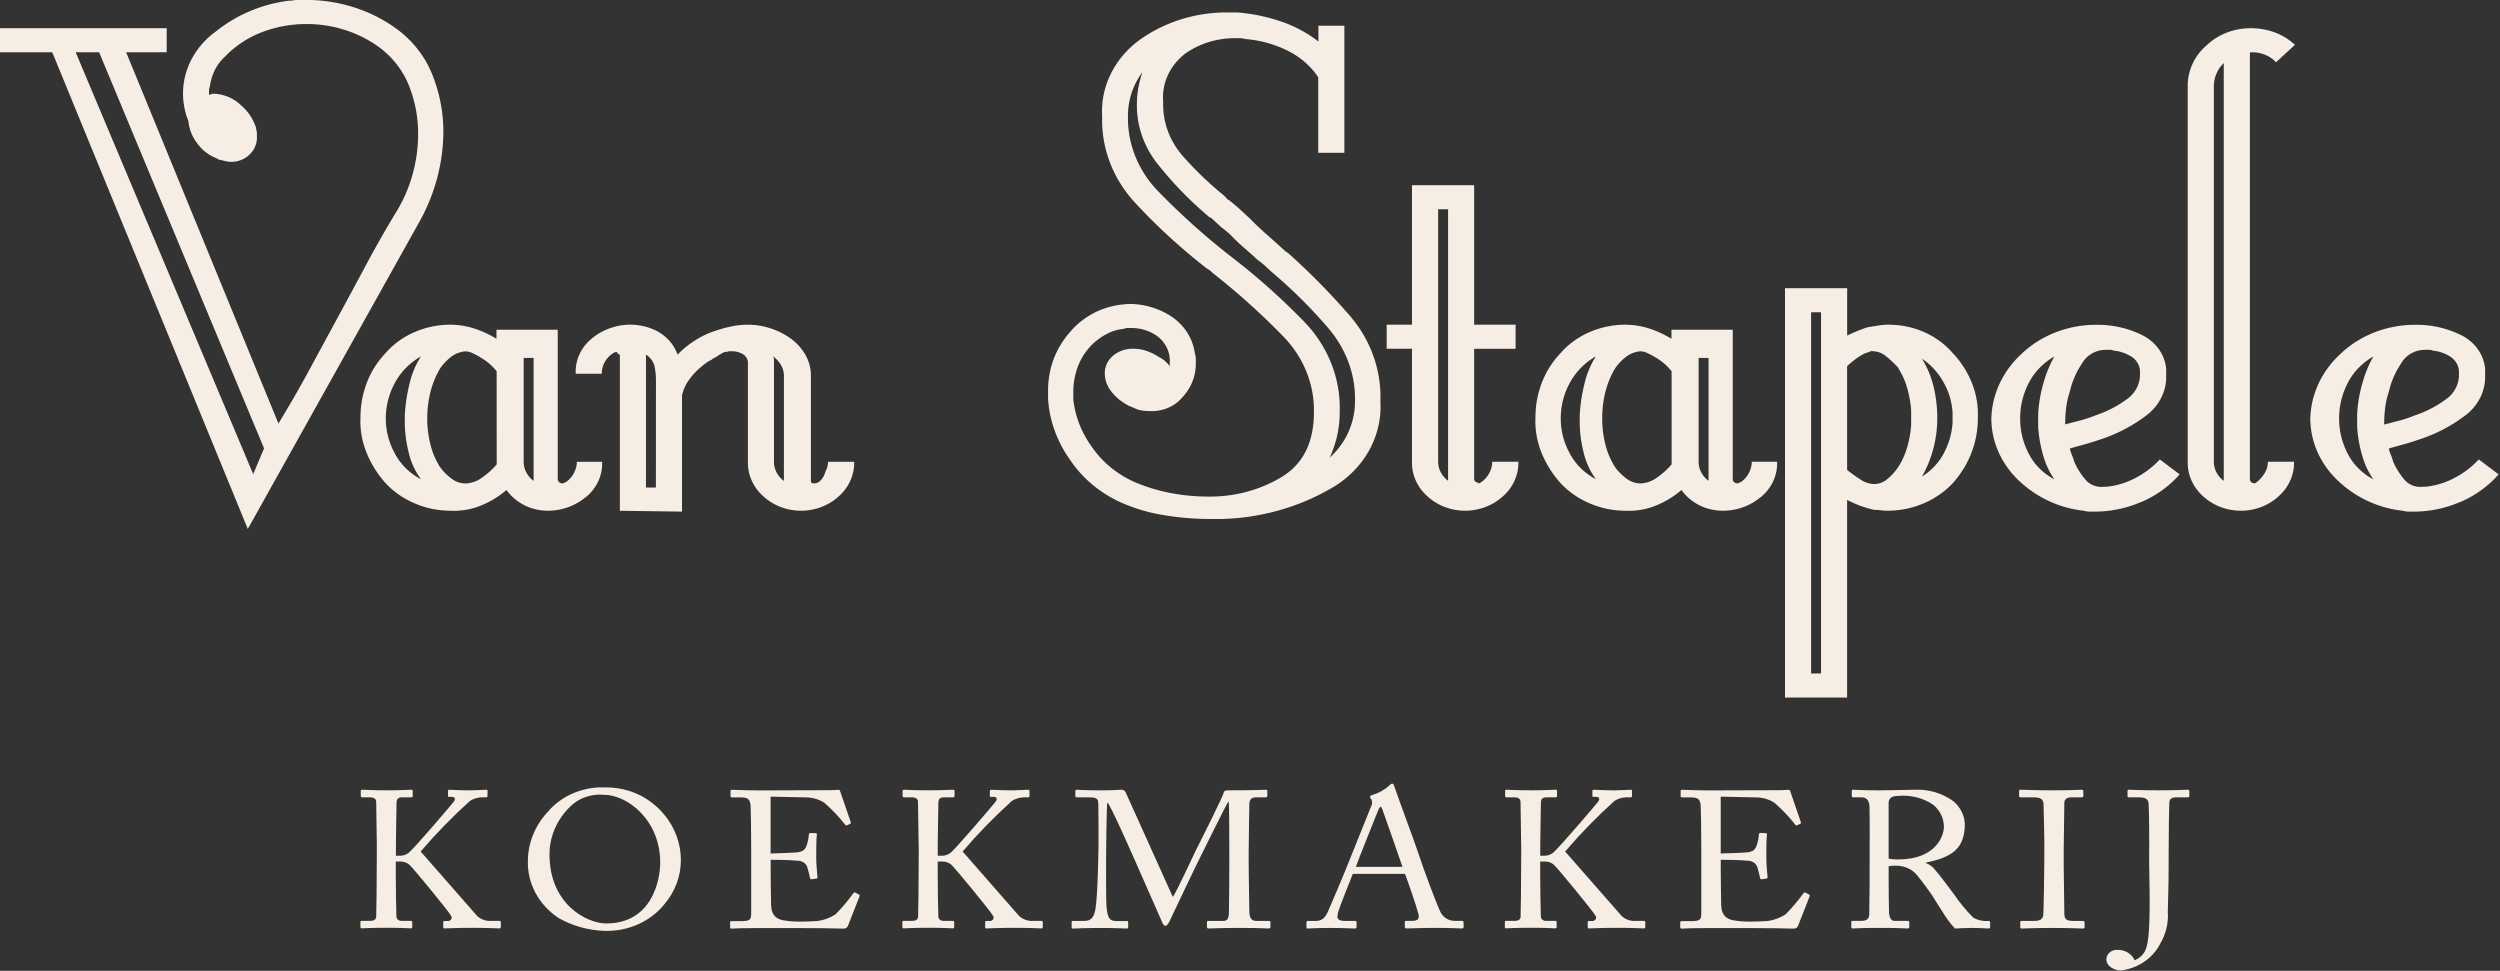<?xml version="1.0" encoding="utf-8"?>
<svg xmlns="http://www.w3.org/2000/svg" width="321.9px" height="125px" viewBox="0 0 178 75" xmlns:bx="https://boxy-svg.com" preserveAspectRatio="none"><rect x="0" y="0" width="178" height="75" fill="#333333" stroke="none"/><defs><style>
            .cls-1{fill:#f6ede4}
        </style><bx:export><bx:file format="svg"/></bx:export></defs><g id="LOGO-horizontal" transform="translate(-3.445 -5164.031)"><g id="LOGO_horiz" transform="translate(3.445 5164.031)"><path id="Path_1" d="M17.643 571.226L3.721 534.4H0v-1.86h11.869v1.86H8.982l10.842 28.678q1.155-2.051 2.181-4.106t2.053-4.106q1.025-2.051 2.054-4.137t2.181-4.138a11.862 11.862 0 0 0 1.09-2.791 12.482 12.482 0 0 0 .386-3.111 10.719 10.719 0 0 0-.642-3.689 6.85 6.85 0 0 0-2.118-2.983 8.332 8.332 0 0 0-5.2-1.8 8.253 8.253 0 0 0-3.112.609 7.174 7.174 0 0 0-2.661 1.893 3.477 3.477 0 0 0-.77 1.123 4.2 4.2 0 0 0-.321 1.186 1.111 1.111 0 0 0-.064.353v.288h.1c.021 0 .054-.019.1-.063h.257a2.841 2.841 0 0 1 1.8.866 3.819 3.819 0 0 1 1.091 1.762.83.83 0 0 0 .032.193 1.132 1.132 0 0 1 .032.258v.256a1.873 1.873 0 0 1-.546 1.379 1.789 1.789 0 0 1-1.315.544 1.493 1.493 0 0 1-.417-.064c-.151-.041-.311-.084-.482-.128l-.064-.063a3.042 3.042 0 0 1-1.411-1.155 3.434 3.434 0 0 1-.642-1.734 5.881 5.881 0 0 1-.289-1.058 6.084 6.084 0 0 1 2.245-5.871 9.958 9.958 0 0 1 5.165-2.373 1.682 1.682 0 0 0 .353-.033 1.879 1.879 0 0 1 .353-.031h.578a10.429 10.429 0 0 1 3.3.545 10.266 10.266 0 0 1 3.047 1.636 8.028 8.028 0 0 1 2.6 3.561 12.663 12.663 0 0 1 .8 4.459 15.355 15.355 0 0 1-1.668 6.864l-12.254 23.8M7.058 534.4H5.389l12.639 32.591L18.8 565z" class="cls-1" transform="translate(0 -530.36)"/><path id="Path_2" d="M76.908 603.243a3.963 3.963 0 0 1-2.662 1.026 3.535 3.535 0 0 1-1.6-.384 3.63 3.63 0 0 1-1.348-1.22 6.342 6.342 0 0 1-1.925 1.251 4.8 4.8 0 0 1-2.117.353 5.936 5.936 0 0 1-2.438-.545 6.069 6.069 0 0 1-2.117-1.573 8.18 8.18 0 0 1-1.38-2.405 6.929 6.929 0 0 1-.415-2.727 7.9 7.9 0 0 1 .449-2.629 6.958 6.958 0 0 1 1.345-2.31 5.782 5.782 0 0 1 2.117-1.638 5.942 5.942 0 0 1 2.438-.545 5.271 5.271 0 0 1 1.732.289 7.082 7.082 0 0 1 1.6.8v-.7h4.362v11.548a.307.307 0 0 0 .1.224.3.3 0 0 0 .225.1.133.133 0 0 0 .1-.031.128.128 0 0 1 .1-.031 1.811 1.811 0 0 0 .61-.706 2 2 0 0 0 .225-.9h1.8a3.463 3.463 0 0 1-1.187 2.758m-12.574-3.432a10.414 10.414 0 0 1-.289-2.471v-.448a13.8 13.8 0 0 1 .352-2.5 6.95 6.95 0 0 1 .8-2.053 5.054 5.054 0 0 0-1.86 2.053 6.077 6.077 0 0 0-.642 2.758 5.936 5.936 0 0 0 .642 2.694 4.635 4.635 0 0 0 1.86 1.99 5.983 5.983 0 0 1-.866-2.021m6.255-6.32a3.989 3.989 0 0 0-.77-.8 5.629 5.629 0 0 0-.962-.609 1.4 1.4 0 0 0-.257-.1 1.16 1.16 0 0 0-.257-.03 1.85 1.85 0 0 0-1.026.447 3.871 3.871 0 0 0-.77.9 7.19 7.19 0 0 0-.674 1.8 8.991 8.991 0 0 0-.225 2.053 8.713 8.713 0 0 0 .225 1.989 6.16 6.16 0 0 0 .674 1.731 3.9 3.9 0 0 0 .9.964 1.542 1.542 0 0 0 .9.32 1.952 1.952 0 0 0 1.154-.417 5.548 5.548 0 0 0 1.091-1.058zm2.631 8.4v-9.431h-.707v8.02a1.831 1.831 0 0 0 .193.834 1.859 1.859 0 0 0 .513.641z" class="cls-1" transform="translate(-35.238 -564.813)"/><path id="Path_3" d="M116.006 603.178a3.794 3.794 0 0 1-5.325 0 3.6 3.6 0 0 1-1.122-2.694v-7.571a.811.811 0 0 0-.354-.738 1.458 1.458 0 0 0-.8-.225h-.16a.51.51 0 0 0-.225.065c-.043-.043-.15-.011-.32.1s-.342.225-.514.353a.131.131 0 0 0-.1.031l-.1.1a2.36 2.36 0 0 0-.448.287c-.129.108-.214.183-.257.225a5.126 5.126 0 0 0-.9 1.027 3.358 3.358 0 0 0-.513 1.218v8.982l-4.426-.065v-12.065a.184.184 0 0 1-.129-.064.177.177 0 0 1-.063-.127h-.193a.056.056 0 0 1-.064.064 1.843 1.843 0 0 0-.61.672 1.927 1.927 0 0 0-.225.931H97.3a3.41 3.41 0 0 1 1.154-2.727 4.149 4.149 0 0 1 2.567-1.059h.193a3.825 3.825 0 0 1 1.957.545 3.261 3.261 0 0 1 1.379 1.765 7.12 7.12 0 0 1 1.283-1.122 5.987 5.987 0 0 1 1.475-.739 8.409 8.409 0 0 1 1.09-.319 5.269 5.269 0 0 1 1.156-.13 4.808 4.808 0 0 1 1.635.289 5.025 5.025 0 0 1 1.443.8 3.913 3.913 0 0 1 1.027 1.25 3.488 3.488 0 0 1 .386 1.638v8.025a.435.435 0 0 0 .032.194c.021.043.1.062.224.062a.626.626 0 0 0 .482-.288 1.441 1.441 0 0 0 .288-.609 1.617 1.617 0 0 0 .161-.448 2.074 2.074 0 0 0 .032-.322h1.861a3.607 3.607 0 0 1-1.122 2.694m-12.992-7.955V594.2a5.923 5.923 0 0 0-.1-1.089 1.465 1.465 0 0 0-.61-.9v10.266h.706zm9.111 6.609v-7.954a1.758 1.758 0 0 0-.225-.9 2.272 2.272 0 0 0-.546-.641.647.647 0 0 1 .064.288v7.859a1.841 1.841 0 0 0 .193.834 1.869 1.869 0 0 0 .513.641z" class="cls-1" transform="translate(-56.308 -564.813)"/><path id="Path_4" d="M197.208 569.435a15.392 15.392 0 0 1-7.794 2.341h-.707a19.011 19.011 0 0 1-3.3-.288 11.666 11.666 0 0 1-2.983-.927 8.765 8.765 0 0 1-3.721-3.306 9.567 9.567 0 0 1-1.6-4.78v-.575a7.656 7.656 0 0 1 .383-2.437 6.943 6.943 0 0 1 1.219-2.18 5.671 5.671 0 0 1 2.022-1.608 5.592 5.592 0 0 1 2.34-.512 5.24 5.24 0 0 1 2.856.994 4.154 4.154 0 0 1 1.636 2.856 1.205 1.205 0 0 1 .064.383v.323a3.961 3.961 0 0 1-.961 2.662 2.758 2.758 0 0 1-2.311 1.058 3.463 3.463 0 0 1-.481-.031 2.4 2.4 0 0 1-.418-.1c-.171-.086-.332-.16-.481-.225a2.423 2.423 0 0 1-.481-.288 3.506 3.506 0 0 1-1.027-1.091 2.355 2.355 0 0 1-.32-1.155 1.818 1.818 0 0 1 .578-1.38 2.066 2.066 0 0 1 1.475-.545 2.669 2.669 0 0 1 .9.161 3.693 3.693 0 0 1 .9.48 1.817 1.817 0 0 1 .45.321 2.781 2.781 0 0 1 .319.386v-.256a2.447 2.447 0 0 0-.834-2.022 2.976 2.976 0 0 0-1.924-.673h-.256a.555.555 0 0 0-.257.064 3.091 3.091 0 0 0-1.251.417 4.583 4.583 0 0 0-1.123.931 4.97 4.97 0 0 0-.93 1.667 6.044 6.044 0 0 0-.289 1.861v.578a8.021 8.021 0 0 0 1.379 3.751 7.323 7.323 0 0 0 2.92 2.6 11.7 11.7 0 0 0 2.565.866 13.184 13.184 0 0 0 2.759.288 9.3 9.3 0 0 0 5.2-1.506q2.31-1.507 2.31-5.037a8.546 8.546 0 0 0-2.246-5.9 52.542 52.542 0 0 0-4.94-4.812l-.16-.161a.836.836 0 0 0-.225-.161 43.863 43.863 0 0 1-5.2-5.166 9.833 9.833 0 0 1-2.309-6.574 7.05 7.05 0 0 1 2.759-6.032 10.077 10.077 0 0 1 6.159-2.054h.706a11.962 11.962 0 0 1 3.048.674 9 9 0 0 1 2.727 1.571v-1.218h1.847v9.816h-1.861v-5.837a5.718 5.718 0 0 0-2.246-2.086 7.737 7.737 0 0 0-2.952-.866 1.181 1.181 0 0 0-.353-.064h-.352a5.777 5.777 0 0 0-3.562 1.187 4.4 4.4 0 0 0-1.572 3.754 6.315 6.315 0 0 0 1.349 4.106 25.957 25.957 0 0 0 3.014 3.144 1.089 1.089 0 0 1 .129.16.486.486 0 0 0 .193.163c.257.212.5.436.737.67s.481.481.739.738q.576.643 1.218 1.252c.426.407.856.823 1.283 1.249a.4.4 0 0 0 .128.1.6.6 0 0 1 .128.1 51.584 51.584 0 0 1 4.491 4.973 10.071 10.071 0 0 1 2.053 6.446 7.417 7.417 0 0 1-3.561 6.768m-.1-12.349a36.765 36.765 0 0 0-4.106-4.427l-.481-.482a4.664 4.664 0 0 0-.481-.416c-.344-.342-.673-.662-.995-.964a12.324 12.324 0 0 1-.931-.962 6.665 6.665 0 0 0-.641-.578l-.064-.064-.353-.354-.225-.224-.1-.1a.13.13 0 0 0-.1-.033 27.021 27.021 0 0 1-3.625-4.009 7.656 7.656 0 0 1-1.572-4.844 7.082 7.082 0 0 1 .1-1.155 9.818 9.818 0 0 1 .289-1.219 5.874 5.874 0 0 0-.738 1.508 6.173 6.173 0 0 0-.289 1.957 8.462 8.462 0 0 0 2.246 5.837 52.612 52.612 0 0 0 4.94 4.811 49.338 49.338 0 0 1 5.452 5.261 9.993 9.993 0 0 1 2.438 6.865 8.721 8.721 0 0 1-.192 1.893 9.879 9.879 0 0 1-.512 1.636 5.985 5.985 0 0 0 1.346-2.021 6.25 6.25 0 0 0 .449-2.341 8.792 8.792 0 0 0-1.861-5.581" class="cls-1" transform="translate(-102.481 -531.68)"/><path id="Path_5" d="M242.594 588.374a3.795 3.795 0 0 1-5.326 0 3.6 3.6 0 0 1-1.122-2.694v-8.726h-1.8v-1.861h1.8v-10.777h4.426v10.778h2.951v1.861h-2.951v10.073a.305.305 0 0 0 .064.16.216.216 0 0 0 .193.1c.042.043.074.062.1.062s.054-.019.1-.062a1.8 1.8 0 0 0 .607-.707 1.977 1.977 0 0 0 .225-.9h1.861a3.608 3.608 0 0 1-1.123 2.694m-3.882-1.346v-20.852h-.707v19.5a1.836 1.836 0 0 0 .194.834 1.862 1.862 0 0 0 .513.641z" class="cls-1" transform="translate(-135.613 -550.01)"/><path id="Path_6" d="M275.47 603.243a3.965 3.965 0 0 1-2.663 1.026 3.537 3.537 0 0 1-1.6-.384 3.627 3.627 0 0 1-1.348-1.22 6.351 6.351 0 0 1-1.924 1.251 4.806 4.806 0 0 1-2.117.353 5.939 5.939 0 0 1-2.439-.545 6.06 6.06 0 0 1-2.116-1.573 8.182 8.182 0 0 1-1.381-2.405 6.952 6.952 0 0 1-.415-2.727 7.9 7.9 0 0 1 .449-2.629 6.966 6.966 0 0 1 1.347-2.309 5.774 5.774 0 0 1 2.116-1.638 5.945 5.945 0 0 1 2.439-.545 5.262 5.262 0 0 1 1.731.289 7.067 7.067 0 0 1 1.6.8v-.7h4.363v11.548a.329.329 0 0 0 .322.32.134.134 0 0 0 .1-.031.128.128 0 0 1 .1-.031 1.817 1.817 0 0 0 .609-.706 2 2 0 0 0 .225-.9h1.8a3.464 3.464 0 0 1-1.187 2.758m-12.575-3.432a10.437 10.437 0 0 1-.289-2.471v-.448a13.657 13.657 0 0 1 .353-2.5 6.94 6.94 0 0 1 .8-2.053 5.057 5.057 0 0 0-1.86 2.053 6.082 6.082 0 0 0-.642 2.758 5.94 5.94 0 0 0 .642 2.694 4.637 4.637 0 0 0 1.86 1.99 5.982 5.982 0 0 1-.866-2.021m6.255-6.32a3.976 3.976 0 0 0-.77-.8 5.627 5.627 0 0 0-.961-.609 1.427 1.427 0 0 0-.257-.1 1.161 1.161 0 0 0-.257-.03 1.846 1.846 0 0 0-1.027.447 3.871 3.871 0 0 0-.77.9 7.205 7.205 0 0 0-.674 1.8 8.965 8.965 0 0 0-.225 2.053 8.688 8.688 0 0 0 .225 1.989 6.171 6.171 0 0 0 .674 1.731 3.886 3.886 0 0 0 .9.964 1.543 1.543 0 0 0 .9.32 1.953 1.953 0 0 0 1.154-.417 5.578 5.578 0 0 0 1.091-1.058zm2.631 8.4v-9.431h-.707v8.02a1.831 1.831 0 0 0 .194.834 1.861 1.861 0 0 0 .514.641z" class="cls-1" transform="translate(-150.141 -564.813)"/><path id="Path_7" d="M311.466 599.848a6.082 6.082 0 0 1-2.5.545 3.3 3.3 0 0 1-.481-.032 3.559 3.559 0 0 0-.482-.033 7.617 7.617 0 0 1-1-.32 7.4 7.4 0 0 1-.93-.45v15.27h-4.423V583.2h4.426v3.657c.258-.129.5-.247.738-.353a7.834 7.834 0 0 1 .739-.29c.257-.041.5-.084.737-.127a4.094 4.094 0 0 1 .739-.065 5.824 5.824 0 0 1 4.555 2.182 7.346 7.346 0 0 1 1.379 2.342 6.923 6.923 0 0 1 .416 2.726 7.926 7.926 0 0 1-.448 2.631 7.738 7.738 0 0 1-1.347 2.373 6.1 6.1 0 0 1-2.117 1.573m-7.958 13.119h.707V585.06h-.707zm6.834-17.45a9.172 9.172 0 0 0 .289-1.732v-1.156a9.229 9.229 0 0 0-.289-1.732 5.818 5.818 0 0 0-.609-1.475.128.128 0 0 0-.032-.1l-.1-.1a6.634 6.634 0 0 0-.77-.77 1.455 1.455 0 0 0-.963-.386h-.128a.057.057 0 0 0-.064.065.276.276 0 0 0-.127.031.271.271 0 0 1-.128.033 3.935 3.935 0 0 0-.707.448 8.013 8.013 0 0 0-.642.578v8.019a9.93 9.93 0 0 0 .994.77 1.676 1.676 0 0 0 .931.321 1.4 1.4 0 0 0 .866-.321 3.992 3.992 0 0 0 .867-1.027 5.759 5.759 0 0 0 .609-1.475m2.63.417a6.062 6.062 0 0 0 .611-2.341v-.77a5.747 5.747 0 0 0-.642-2.343 5.162 5.162 0 0 0-1.539-1.828 7.935 7.935 0 0 1 .834 2.181 11.219 11.219 0 0 1 .257 2.439 9.745 9.745 0 0 1-.29 2.375 9.26 9.26 0 0 1-.8 2.115 4.636 4.636 0 0 0 1.571-1.827" class="cls-1" transform="translate(-174.558 -560.937)"/><path id="Path_8" d="M347.17 603.6a7.766 7.766 0 0 1-3.272.739h-.386a1.213 1.213 0 0 1-.385-.065 7.387 7.387 0 0 1-2.277-.641 7.82 7.82 0 0 1-2.084-1.412 6.9 6.9 0 0 1-2.246-5.069 7.291 7.291 0 0 1 2.149-5 7.375 7.375 0 0 1 5.422-2.245h.192a6.688 6.688 0 0 1 3.047.835 3.274 3.274 0 0 1 1.638 2.565v.514a3.833 3.833 0 0 1-1.444 3.111 10.757 10.757 0 0 1-3.24 1.83q-.514.191-1.026.352c-.342.107-.664.2-.962.288l-.192.065a4.562 4.562 0 0 0 .159.513 4.666 4.666 0 0 1 .161.514 5.78 5.78 0 0 0 .8 1.379 1.43 1.43 0 0 0 1.315.545h.193a5.349 5.349 0 0 0 2.084-.7 6.449 6.449 0 0 0 1.7-1.411l1.411 1.154a7.663 7.663 0 0 1-2.758 2.149m-6.961-3.625a10.883 10.883 0 0 1-.353-2.182v-1.026a11.346 11.346 0 0 1 .385-2.406 9.433 9.433 0 0 1 .77-2.02 4.844 4.844 0 0 0-1.829 2.053 6.355 6.355 0 0 0-.61 2.758 6.205 6.205 0 0 0 .61 2.694 4.45 4.45 0 0 0 1.829 1.99 6.168 6.168 0 0 1-.8-1.861m6.255-7.634a2.676 2.676 0 0 0-1.22-.45.652.652 0 0 0-.289-.063h-.288A1.913 1.913 0 0 0 343 592.85a6.852 6.852 0 0 0-.9 2.245 6.7 6.7 0 0 0-.257 1.25 10.349 10.349 0 0 0-.063 1.06v.193c.3-.085.64-.183 1.026-.289a8.623 8.623 0 0 0 1.154-.417 7.761 7.761 0 0 0 2.182-1.218 2.376 2.376 0 0 0 .961-1.926v-.257a1.448 1.448 0 0 0-.641-1.154" class="cls-1" transform="translate(-194.736 -564.813)"/><path id="Path_9" d="M376 538.166a2.089 2.089 0 0 0-.706-.544 2.138 2.138 0 0 0-.962-.225h-.193v32.977a.327.327 0 0 0 .321.32.186.186 0 0 0 .13-.062 2.5 2.5 0 0 0 .607-.739 1.787 1.787 0 0 0 .225-.866h1.861a3.607 3.607 0 0 1-1.122 2.693 3.794 3.794 0 0 1-5.326 0 3.6 3.6 0 0 1-1.122-2.693v-29a4.276 4.276 0 0 1 1.346-3.175 4.367 4.367 0 0 1 3.144-1.317 4.55 4.55 0 0 1 1.7.321 4.336 4.336 0 0 1 1.444.962L376 538.166m-3.721 32.208V538.23a2.34 2.34 0 0 0-.513.8 2.643 2.643 0 0 0-.194.995v29a1.83 1.83 0 0 0 .194.834 1.857 1.857 0 0 0 .513.641z" class="cls-1" transform="translate(-213.947 -533.355)"/><path id="Path_10" d="M401.073 603.6a7.763 7.763 0 0 1-3.272.739h-.386a1.22 1.22 0 0 1-.386-.065 7.393 7.393 0 0 1-2.277-.641 7.821 7.821 0 0 1-2.084-1.412 6.97 6.97 0 0 1-1.7-2.406 6.889 6.889 0 0 1-.546-2.663 7.3 7.3 0 0 1 2.149-5 7.376 7.376 0 0 1 5.423-2.245h.192a6.692 6.692 0 0 1 3.047.835 3.27 3.27 0 0 1 1.637 2.565v.514a3.834 3.834 0 0 1-1.443 3.111 10.762 10.762 0 0 1-3.24 1.83q-.514.191-1.026.352c-.343.107-.664.2-.962.288l-.191.065a4.32 4.32 0 0 0 .158.513 4.733 4.733 0 0 1 .161.514 5.75 5.75 0 0 0 .8 1.379 1.431 1.431 0 0 0 1.316.545h.193a5.347 5.347 0 0 0 2.084-.7 6.445 6.445 0 0 0 1.7-1.411l1.411 1.154a7.668 7.668 0 0 1-2.758 2.149m-6.961-3.625a10.878 10.878 0 0 1-.353-2.182v-1.026a11.313 11.313 0 0 1 .385-2.406 9.387 9.387 0 0 1 .77-2.02 4.845 4.845 0 0 0-1.829 2.053 6.354 6.354 0 0 0-.61 2.758 6.2 6.2 0 0 0 .61 2.694 4.451 4.451 0 0 0 1.829 1.99 6.159 6.159 0 0 1-.8-1.861m6.255-7.634a2.675 2.675 0 0 0-1.219-.45.653.653 0 0 0-.289-.063h-.287a1.912 1.912 0 0 0-1.668 1.026 6.832 6.832 0 0 0-.9 2.245 6.677 6.677 0 0 0-.258 1.25 10.235 10.235 0 0 0-.064 1.06v.193c.3-.085.641-.183 1.026-.289a8.621 8.621 0 0 0 1.154-.417 7.759 7.759 0 0 0 2.182-1.218 2.375 2.375 0 0 0 .961-1.926v-.257a1.448 1.448 0 0 0-.641-1.154" class="cls-1" transform="translate(-225.929 -564.813)"/><path id="Path_11" d="M 26.83 65.276 C 26.83 65.005 26.785 62.076 26.785 61.958 C 26.785 61.792 26.709 61.598 26.334 61.598 L 25.808 61.598 C 25.718 61.598 25.688 61.567 25.688 61.493 L 25.688 61.102 C 25.688 61.042 25.718 61.011 25.808 61.011 C 25.989 61.011 26.439 61.057 27.566 61.057 C 28.572 61.057 29.066 61.011 29.266 61.011 C 29.356 61.011 29.386 61.042 29.386 61.102 L 29.386 61.493 C 29.386 61.568 29.356 61.598 29.286 61.598 L 28.655 61.598 C 28.355 61.598 28.234 61.698 28.234 62.063 C 28.234 62.289 28.189 64.631 28.189 65.363 L 28.189 66.113 L 28.459 66.113 C 28.683 66.117 28.901 66.043 29.075 65.903 C 29.404 65.663 32.184 62.119 32.318 61.924 C 32.453 61.714 32.379 61.564 32.184 61.564 L 31.97 61.564 C 31.909 61.564 31.895 61.534 31.895 61.464 L 31.895 61.118 C 31.895 61.043 31.925 61.013 31.985 61.013 C 32.165 61.013 32.785 61.059 33.471 61.059 C 33.907 61.059 34.432 61.013 34.612 61.013 C 34.687 61.013 34.712 61.044 34.712 61.088 L 34.712 61.494 C 34.712 61.569 34.668 61.599 34.593 61.599 L 34.278 61.599 C 33.981 61.613 33.695 61.712 33.452 61.884 C 32.203 63.107 31.034 64.41 29.952 65.784 C 30.087 65.949 33.841 70.604 33.977 70.769 C 34.254 71.044 34.639 71.182 35.027 71.145 L 35.553 71.145 C 35.613 71.141 35.662 71.19 35.659 71.25 L 35.659 71.625 C 35.659 71.7 35.628 71.725 35.539 71.725 C 35.389 71.725 34.818 71.68 33.692 71.68 C 32.445 71.68 31.86 71.725 31.649 71.725 C 31.597 71.732 31.552 71.687 31.559 71.635 L 31.559 71.245 C 31.551 71.192 31.596 71.146 31.649 71.154 L 31.874 71.154 C 32.077 71.168 32.219 70.958 32.131 70.775 C 32.126 70.766 32.121 70.757 32.115 70.748 C 31.98 70.448 29.321 66.934 29.126 66.784 C 28.944 66.626 28.707 66.545 28.466 66.559 L 28.18 66.559 L 28.18 67.64 C 28.18 68.391 28.21 70.598 28.225 70.809 C 28.229 70.996 28.384 71.145 28.571 71.14 L 29.231 71.14 C 29.306 71.14 29.352 71.169 29.352 71.23 L 29.352 71.62 C 29.352 71.68 29.337 71.72 29.262 71.72 C 29.081 71.72 28.63 71.675 27.562 71.675 C 26.376 71.675 25.894 71.72 25.762 71.72 C 25.687 71.72 25.662 71.69 25.662 71.62 L 25.662 71.23 C 25.662 71.154 25.707 71.14 25.762 71.14 L 26.378 71.14 C 26.648 71.14 26.753 71.02 26.784 70.869 C 26.798 70.734 26.829 68.017 26.829 66.139 L 26.829 65.268" class="cls-1"/><path id="Path_12" d="M 39.795 70.938 C 38.356 69.917 37.526 68.241 37.586 66.478 C 37.599 65.106 38.095 63.782 38.986 62.739 C 39.956 61.483 41.471 60.773 43.056 60.831 C 44.284 60.804 45.48 61.226 46.42 62.017 C 47.743 63.131 48.497 64.779 48.477 66.508 C 48.469 67.697 48.074 68.852 47.351 69.797 C 46.354 71.181 44.731 71.976 43.026 71.914 C 41.884 71.874 40.771 71.537 39.798 70.937 M 47.006 66.628 C 47.006 63.34 44.663 61.402 42.996 61.402 C 42.111 61.315 41.235 61.642 40.623 62.288 C 39.663 63.284 39.125 64.613 39.123 65.997 C 39.123 69.946 41.87 71.343 43.147 71.343 C 46.447 71.343 47.007 67.964 47.007 66.628" class="cls-1"/><path id="Path_13" d="M 54.875 65.937 C 54.996 65.937 56.602 65.878 56.782 65.847 C 57.218 65.772 57.337 65.647 57.473 65.187 C 57.539 64.946 57.58 64.7 57.594 64.451 C 57.594 64.395 57.639 64.351 57.694 64.351 L 58.069 64.366 C 58.134 64.361 58.182 64.425 58.16 64.486 C 58.115 64.742 58.115 65.973 58.115 66.199 C 58.115 66.724 58.174 67.445 58.204 67.761 C 58.216 67.819 58.175 67.875 58.115 67.881 L 57.784 67.927 C 57.709 67.942 57.684 67.896 57.664 67.791 C 57.635 67.597 57.543 67.25 57.499 67.086 C 57.447 66.764 57.179 66.521 56.853 66.5 C 56.147 66.425 55.111 66.425 54.871 66.425 L 54.871 67.356 C 54.871 68.167 54.901 69.624 54.901 69.924 C 54.916 70.706 55.292 71.006 55.757 71.095 C 56.124 71.164 56.495 71.199 56.868 71.201 C 57.123 71.201 57.875 71.185 58.19 71.156 C 58.662 71.091 59.111 70.91 59.497 70.631 C 59.945 70.135 60.356 69.608 60.728 69.054 C 60.773 68.979 60.818 68.919 60.908 68.964 L 61.148 69.1 C 61.223 69.145 61.223 69.19 61.177 69.31 L 60.377 71.517 C 60.334 71.66 60.197 71.754 60.047 71.742 C 59.972 71.742 59.641 71.727 58.74 71.712 C 57.839 71.697 56.383 71.697 54.04 71.697 C 53.485 71.697 53.065 71.712 52.764 71.712 C 52.463 71.712 52.253 71.742 52.118 71.742 C 52.028 71.742 51.984 71.712 51.984 71.642 L 51.984 71.237 C 51.984 71.176 52.029 71.162 52.134 71.162 L 52.734 71.162 C 53.425 71.162 53.485 71.062 53.485 70.502 L 53.485 65.461 C 53.485 64.214 53.455 62.337 53.44 62.188 C 53.38 61.707 53.23 61.602 52.674 61.602 L 52.133 61.602 C 52.058 61.602 52.012 61.586 52.012 61.497 L 52.012 61.091 C 52.012 61.046 52.042 61.016 52.117 61.016 C 52.448 61.016 52.973 61.062 53.964 61.062 L 54.625 61.062 C 56.112 61.062 57.599 61.047 59.086 61.047 C 59.326 61.047 59.612 61.016 59.686 61.016 C 59.76 61.016 59.791 61.047 59.806 61.091 C 59.866 61.301 60.528 63.359 60.572 63.509 C 60.587 63.57 60.587 63.609 60.527 63.645 L 60.301 63.765 C 60.256 63.795 60.201 63.75 60.181 63.719 C 59.735 63.103 59.233 62.53 58.681 62.007 C 58.343 61.775 57.949 61.637 57.539 61.607 L 54.866 61.546 L 54.866 65.946" class="cls-1"/><path id="Path_14" d="M 65.407 65.276 C 65.407 65.005 65.362 62.076 65.362 61.958 C 65.362 61.792 65.287 61.598 64.911 61.598 L 64.387 61.598 C 64.297 61.598 64.267 61.567 64.267 61.493 L 64.267 61.102 C 64.267 61.042 64.297 61.011 64.387 61.011 C 64.567 61.011 65.018 61.057 66.144 61.057 C 67.15 61.057 67.644 61.011 67.844 61.011 C 67.934 61.011 67.964 61.042 67.964 61.102 L 67.964 61.493 C 67.964 61.568 67.934 61.598 67.864 61.598 L 67.233 61.598 C 66.933 61.598 66.812 61.698 66.812 62.063 C 66.812 62.289 66.767 64.631 66.767 65.363 L 66.767 66.113 L 67.037 66.113 C 67.261 66.117 67.479 66.043 67.653 65.903 C 67.982 65.663 70.762 62.119 70.896 61.924 C 71.031 61.714 70.957 61.564 70.762 61.564 L 70.552 61.564 C 70.492 61.564 70.476 61.534 70.476 61.464 L 70.476 61.118 C 70.476 61.043 70.506 61.013 70.567 61.013 C 70.747 61.013 71.367 61.059 72.053 61.059 C 72.489 61.059 73.014 61.013 73.194 61.013 C 73.27 61.013 73.299 61.044 73.299 61.088 L 73.299 61.494 C 73.299 61.569 73.254 61.599 73.18 61.599 L 72.865 61.599 C 72.568 61.613 72.282 61.712 72.039 61.884 C 70.79 63.107 69.621 64.41 68.539 65.784 C 68.673 65.949 72.428 70.604 72.563 70.769 C 72.84 71.044 73.225 71.182 73.613 71.145 L 74.139 71.145 C 74.199 71.141 74.248 71.19 74.245 71.25 L 74.245 71.625 C 74.245 71.7 74.214 71.725 74.125 71.725 C 73.975 71.725 73.403 71.68 72.278 71.68 C 71.031 71.68 70.446 71.725 70.235 71.725 C 70.183 71.732 70.138 71.687 70.145 71.635 L 70.145 71.245 C 70.137 71.192 70.182 71.146 70.235 71.154 L 70.46 71.154 C 70.662 71.17 70.806 70.961 70.719 70.778 C 70.713 70.768 70.708 70.758 70.701 70.748 C 70.566 70.448 67.907 66.934 67.712 66.784 C 67.53 66.626 67.292 66.545 67.051 66.559 L 66.765 66.559 L 66.765 67.64 C 66.765 68.391 66.795 70.598 66.81 70.809 C 66.814 70.996 66.969 71.145 67.156 71.14 L 67.816 71.14 C 67.891 71.14 67.937 71.169 67.937 71.23 L 67.937 71.62 C 67.937 71.68 67.922 71.72 67.847 71.72 C 67.667 71.72 67.215 71.675 66.147 71.675 C 64.96 71.675 64.479 71.72 64.347 71.72 C 64.272 71.72 64.247 71.69 64.247 71.62 L 64.247 71.23 C 64.247 71.154 64.292 71.14 64.347 71.14 L 64.962 71.14 C 65.233 71.14 65.338 71.02 65.368 70.869 C 65.382 70.734 65.413 68.017 65.413 66.139 L 65.413 65.268" class="cls-1"/><path id="Path_15" d="M 83.506 69.287 C 83.716 69.061 85.218 65.472 85.338 65.278 C 85.438 65.067 87.08 61.537 87.126 61.237 C 87.156 61.072 87.321 61.057 87.471 61.057 C 89.471 61.057 89.978 61.011 90.143 61.011 C 90.219 61.011 90.234 61.057 90.234 61.116 L 90.234 61.462 C 90.234 61.552 90.219 61.597 90.113 61.597 L 89.452 61.597 C 89.002 61.597 88.952 61.868 88.952 62.212 C 88.952 62.647 88.906 64.795 88.906 65.802 L 88.906 66.853 C 88.906 67.604 88.952 70.037 88.952 70.336 C 88.952 70.908 89.086 71.147 89.462 71.147 L 90.347 71.147 C 90.439 71.147 90.454 71.192 90.454 71.252 L 90.454 71.598 C 90.454 71.687 90.439 71.732 90.318 71.732 C 90.137 71.732 89.868 71.687 88.218 71.687 C 86.836 71.687 86.251 71.732 86.056 71.732 C 85.951 71.732 85.935 71.687 85.935 71.598 L 85.935 71.252 C 85.935 71.176 85.951 71.147 86.056 71.147 L 87.076 71.147 C 87.332 71.147 87.467 71.057 87.496 70.606 C 87.512 70.426 87.526 67.814 87.526 66.706 L 87.526 65.745 C 87.526 64.754 87.526 62.082 87.481 61.945 L 87.451 61.945 C 87.301 62.145 85.168 66.871 85.093 67.021 C 85.002 67.202 83.336 71.031 83.275 71.166 C 83.214 71.301 83.095 71.527 82.975 71.527 C 82.884 71.527 82.81 71.407 82.749 71.257 C 82.704 71.152 80.781 66.406 80.707 66.226 C 80.421 65.535 79.055 62.172 78.844 61.991 C 78.784 62.201 78.754 66.001 78.754 66.181 C 78.754 66.361 78.739 69.53 78.784 70.056 C 78.859 70.912 78.995 71.156 79.475 71.156 L 80.226 71.156 C 80.316 71.156 80.326 71.201 80.326 71.261 L 80.326 71.636 C 80.326 71.696 80.311 71.736 80.191 71.736 C 80.026 71.736 79.62 71.691 78.373 71.691 C 77.096 71.691 76.573 71.736 76.436 71.736 C 76.299 71.736 76.301 71.721 76.301 71.602 L 76.301 71.241 C 76.292 71.187 76.339 71.141 76.392 71.15 L 77.192 71.15 C 77.762 71.15 77.898 70.759 77.992 70.25 C 78.172 69.185 78.217 65.34 78.217 65.069 C 78.217 64.859 78.217 62.592 78.202 62.156 C 78.187 61.81 78.202 61.601 77.586 61.601 L 76.67 61.601 C 76.58 61.601 76.565 61.556 76.565 61.496 L 76.565 61.105 C 76.565 61.06 76.58 61.014 76.67 61.014 C 76.821 61.014 77.226 61.06 78.503 61.06 C 79.209 61.06 79.603 61.014 79.779 61.014 C 79.957 60.982 80.128 61.094 80.17 61.27 L 83.504 69.29" class="cls-1"/><path id="Path_16" d="M 96.32 67.514 C 96.17 67.889 95.343 70.172 95.268 70.488 C 95.248 70.597 95.233 70.706 95.223 70.817 C 95.223 71.028 95.403 71.147 95.733 71.147 L 96.44 71.147 C 96.54 71.147 96.589 71.176 96.589 71.252 L 96.589 71.597 C 96.589 71.703 96.544 71.733 96.469 71.733 C 96.26 71.733 95.644 71.689 94.757 71.689 C 93.657 71.689 93.33 71.733 93.12 71.733 C 93.045 71.733 93.02 71.703 93.02 71.613 L 93.02 71.253 C 93.016 71.187 93.075 71.135 93.139 71.148 L 93.665 71.148 C 94.114 71.148 94.326 70.938 94.537 70.457 C 94.637 70.217 95.737 67.439 96.174 66.208 C 96.274 65.908 97.495 62.679 97.63 62.273 C 97.711 62.113 97.716 61.926 97.645 61.763 C 97.595 61.706 97.56 61.637 97.545 61.563 C 97.545 61.518 97.575 61.463 97.679 61.427 C 98.15 61.282 98.578 61.024 98.926 60.676 C 99 60.601 99.046 60.542 99.126 60.542 C 99.206 60.542 99.247 60.632 99.292 60.797 C 99.577 61.743 100.748 65.107 101.034 66.069 C 101.379 67.239 102.355 70.034 102.566 70.469 C 102.743 70.876 103.143 71.14 103.587 71.144 L 104.087 71.144 C 104.177 71.144 104.208 71.189 104.208 71.249 L 104.208 71.624 C 104.208 71.699 104.162 71.729 104.057 71.729 C 103.788 71.729 103.472 71.685 102.257 71.685 C 101.011 71.685 100.485 71.729 100.141 71.729 C 100.065 71.729 100.02 71.685 100.02 71.593 L 100.02 71.248 C 100.02 71.158 100.065 71.143 100.155 71.143 L 100.53 71.143 C 100.95 71.143 101.086 70.993 100.982 70.572 C 100.861 70.032 100.245 68.11 100.035 67.509 L 96.342 67.509 M 99.855 66.968 C 99.721 66.518 98.504 62.763 98.429 62.538 C 98.384 62.433 98.354 62.328 98.309 62.328 C 98.264 62.328 98.19 62.428 98.144 62.554 C 98.069 62.749 96.644 66.593 96.538 66.969 L 99.855 66.968 Z" class="cls-1"/><path id="Path_17" d="M 108.306 65.276 C 108.306 65.005 108.262 62.076 108.262 61.958 C 108.262 61.792 108.187 61.598 107.812 61.598 L 107.285 61.598 C 107.196 61.598 107.165 61.567 107.165 61.493 L 107.165 61.102 C 107.165 61.042 107.196 61.011 107.285 61.011 C 107.465 61.011 107.916 61.057 109.043 61.057 C 110.048 61.057 110.543 61.011 110.743 61.011 C 110.832 61.011 110.862 61.042 110.862 61.102 L 110.862 61.493 C 110.862 61.568 110.832 61.598 110.762 61.598 L 110.132 61.598 C 109.832 61.598 109.711 61.698 109.711 62.063 C 109.711 62.289 109.666 64.631 109.666 65.363 L 109.666 66.113 L 109.937 66.113 C 110.161 66.117 110.379 66.043 110.553 65.903 C 110.882 65.663 113.662 62.119 113.796 61.924 C 113.931 61.714 113.856 61.564 113.662 61.564 L 113.452 61.564 C 113.392 61.564 113.377 61.534 113.377 61.464 L 113.377 61.118 C 113.377 61.043 113.407 61.013 113.467 61.013 C 113.647 61.013 114.267 61.059 114.954 61.059 C 115.39 61.059 115.916 61.013 116.094 61.013 C 116.17 61.013 116.2 61.044 116.2 61.088 L 116.2 61.494 C 116.2 61.569 116.155 61.599 116.08 61.599 L 115.764 61.599 C 115.468 61.613 115.181 61.712 114.939 61.884 C 113.69 63.107 112.521 64.41 111.439 65.784 C 111.574 65.949 115.328 70.604 115.464 70.769 C 115.74 71.044 116.125 71.182 116.513 71.145 L 117.04 71.145 C 117.1 71.141 117.149 71.19 117.146 71.25 L 117.146 71.625 C 117.146 71.7 117.114 71.725 117.025 71.725 C 116.875 71.725 116.303 71.68 115.178 71.68 C 113.93 71.68 113.346 71.725 113.136 71.725 C 113.084 71.733 113.038 71.688 113.045 71.635 L 113.045 71.245 C 113.037 71.191 113.083 71.146 113.136 71.154 L 113.361 71.154 C 113.564 71.167 113.706 70.957 113.616 70.774 C 113.612 70.765 113.607 70.756 113.601 70.748 C 113.465 70.448 110.807 66.934 110.613 66.784 C 110.431 66.626 110.193 66.545 109.952 66.559 L 109.662 66.559 L 109.662 67.64 C 109.662 68.391 109.693 70.598 109.707 70.809 C 109.711 70.995 109.866 71.144 110.052 71.14 L 110.713 71.14 C 110.789 71.14 110.833 71.169 110.833 71.23 L 110.833 71.62 C 110.833 71.68 110.818 71.72 110.744 71.72 C 110.562 71.72 110.112 71.675 109.044 71.675 C 107.857 71.675 107.376 71.72 107.244 71.72 C 107.169 71.72 107.144 71.69 107.144 71.62 L 107.144 71.23 C 107.144 71.154 107.189 71.14 107.244 71.14 L 107.86 71.14 C 108.13 71.14 108.236 71.02 108.266 70.869 C 108.28 70.734 108.31 68.017 108.31 66.139 L 108.31 65.268" class="cls-1"/><path id="Path_18" d="M 122.518 65.937 C 122.639 65.937 124.245 65.878 124.425 65.847 C 124.86 65.772 124.98 65.647 125.115 65.187 C 125.182 64.946 125.222 64.7 125.236 64.451 C 125.236 64.393 125.284 64.348 125.341 64.351 L 125.716 64.366 C 125.781 64.362 125.828 64.425 125.806 64.486 C 125.761 64.742 125.761 65.973 125.761 66.199 C 125.761 66.724 125.82 67.445 125.851 67.761 C 125.86 67.819 125.82 67.873 125.761 67.881 L 125.431 67.927 C 125.355 67.942 125.325 67.896 125.31 67.791 C 125.28 67.597 125.19 67.25 125.145 67.086 C 125.093 66.764 124.825 66.521 124.499 66.5 C 123.794 66.425 122.758 66.425 122.518 66.425 L 122.518 67.356 C 122.518 68.167 122.548 69.624 122.548 69.924 C 122.562 70.706 122.939 71.006 123.404 71.095 C 123.771 71.164 124.142 71.199 124.515 71.201 C 124.771 71.201 125.522 71.185 125.837 71.156 C 126.309 71.091 126.758 70.91 127.144 70.631 C 127.592 70.135 128.004 69.608 128.376 69.054 C 128.42 68.979 128.466 68.919 128.556 68.964 L 128.794 69.1 C 128.871 69.145 128.871 69.19 128.824 69.31 L 128.024 71.517 C 127.982 71.661 127.844 71.755 127.694 71.742 C 127.619 71.742 127.288 71.727 126.388 71.712 C 125.488 71.697 124.03 71.697 121.688 71.697 C 121.133 71.697 120.712 71.712 120.412 71.712 C 120.112 71.712 119.901 71.742 119.766 71.742 C 119.677 71.742 119.632 71.712 119.632 71.642 L 119.632 71.237 C 119.632 71.176 119.677 71.162 119.781 71.162 L 120.381 71.162 C 121.072 71.162 121.132 71.062 121.132 70.502 L 121.132 65.461 C 121.132 64.214 121.102 62.337 121.087 62.188 C 121.028 61.707 120.876 61.602 120.322 61.602 L 119.781 61.602 C 119.706 61.602 119.661 61.586 119.661 61.497 L 119.661 61.091 C 119.661 61.046 119.691 61.016 119.766 61.016 C 120.097 61.016 120.622 61.062 121.613 61.062 L 122.273 61.062 C 123.759 61.062 125.248 61.047 126.734 61.047 C 126.973 61.047 127.259 61.016 127.334 61.016 C 127.387 61.007 127.438 61.039 127.454 61.091 C 127.513 61.301 128.175 63.359 128.22 63.509 C 128.235 63.57 128.235 63.609 128.174 63.645 L 127.949 63.765 C 127.903 63.795 127.844 63.75 127.829 63.719 C 127.384 63.103 126.881 62.53 126.329 62.007 C 125.991 61.775 125.597 61.637 125.187 61.607 L 122.515 61.546 L 122.515 65.946" class="cls-1"/><path id="Path_19" d="M 133.123 64.856 C 133.123 63.746 133.123 62.784 133.108 62.348 C 133.094 61.848 132.914 61.598 132.537 61.598 L 131.937 61.598 C 131.861 61.598 131.847 61.553 131.847 61.493 L 131.847 61.117 C 131.847 61.042 131.861 61.012 131.937 61.012 C 132.073 61.012 132.537 61.058 133.799 61.058 C 134.64 61.058 136.037 61.012 136.308 61.012 C 137.325 60.958 138.326 61.284 139.115 61.928 C 139.586 62.377 139.866 62.991 139.896 63.641 C 139.896 65.517 139.04 66.223 137.117 66.641 L 137.117 66.672 C 137.4 66.788 137.64 66.987 137.808 67.242 C 137.989 67.442 139.054 68.97 139.175 69.165 C 139.563 69.779 140.005 70.357 140.497 70.892 C 140.82 71.093 141.2 71.183 141.578 71.147 C 141.678 71.147 141.698 71.207 141.698 71.267 L 141.698 71.597 C 141.698 71.688 141.682 71.733 141.578 71.733 C 141.458 71.733 141.067 71.688 140.408 71.688 C 139.972 71.688 139.416 71.718 139.191 71.733 C 138.961 71.463 138.75 71.176 138.56 70.876 C 138.44 70.697 137.629 69.27 137.553 69.149 C 137.494 69.043 136.771 67.963 136.593 67.749 C 136.241 67.196 135.627 66.866 134.971 66.878 C 134.803 66.873 134.636 66.888 134.471 66.923 L 134.471 67.764 C 134.471 68.651 134.486 70.332 134.5 70.557 C 134.53 70.873 134.651 71.144 134.876 71.144 L 135.822 71.144 C 135.927 71.144 135.941 71.189 135.941 71.264 L 135.941 71.594 C 135.941 71.7 135.927 71.73 135.777 71.73 C 135.627 71.73 135.236 71.685 133.81 71.685 C 132.442 71.685 132.098 71.73 131.933 71.73 C 131.813 71.73 131.813 71.685 131.813 71.61 L 131.813 71.264 C 131.813 71.189 131.813 71.144 131.888 71.144 L 132.504 71.144 C 132.833 71.144 133.09 71.044 133.09 70.633 C 133.118 69.146 133.118 67.733 133.118 66.308 L 133.118 64.851 M 134.47 66.338 C 134.693 66.383 134.919 66.403 135.146 66.398 C 137.878 66.398 138.405 64.521 138.405 63.89 C 138.41 63.238 138.137 62.616 137.654 62.179 C 136.937 61.648 136.049 61.402 135.161 61.488 C 134.983 61.479 134.806 61.52 134.65 61.608 C 134.518 61.731 134.451 61.909 134.47 62.089 L 134.47 66.338 Z" class="cls-1"/><path id="Path_20" d="M 145.561 65.397 C 145.561 65.037 145.515 62.334 145.5 62.108 C 145.47 61.747 145.32 61.598 144.75 61.598 L 143.878 61.598 C 143.802 61.598 143.759 61.568 143.759 61.507 L 143.759 61.102 C 143.759 61.042 143.802 61.011 143.859 61.011 C 144.04 61.011 144.804 61.057 146.202 61.057 C 147.538 61.057 148.018 61.011 148.228 61.011 C 148.287 61.008 148.336 61.057 148.333 61.116 L 148.333 61.492 C 148.333 61.567 148.289 61.597 148.213 61.597 L 147.507 61.597 C 147.207 61.597 146.981 61.717 146.981 62.017 C 146.981 62.168 146.936 65.486 146.936 65.667 L 146.936 66.823 C 146.936 66.973 146.981 70.442 146.981 70.608 C 146.981 71.073 147.206 71.149 147.688 71.149 L 148.304 71.149 C 148.378 71.149 148.423 71.178 148.423 71.254 L 148.423 71.645 C 148.423 71.705 148.378 71.735 148.289 71.735 C 148.108 71.735 147.507 71.69 146.201 71.69 C 144.774 71.69 144.128 71.735 143.964 71.735 C 143.888 71.735 143.842 71.705 143.842 71.645 L 143.842 71.24 C 143.842 71.179 143.888 71.149 143.964 71.149 L 144.803 71.149 C 145.103 71.149 145.419 71.104 145.48 70.713 C 145.509 70.488 145.555 67.244 145.555 66.448 L 145.555 65.397" class="cls-1"/><path id="Path_21" d="M 153.026 65.651 C 153.026 65.411 153.026 62.751 152.982 62.107 C 152.966 61.777 152.83 61.597 152.246 61.597 L 151.585 61.597 C 151.526 61.597 151.48 61.581 151.48 61.521 L 151.48 61.116 C 151.48 61.042 151.496 61.011 151.585 61.011 C 151.751 61.011 152.307 61.057 153.733 61.057 C 155.009 61.057 155.533 61.011 155.76 61.011 C 155.85 61.011 155.881 61.042 155.881 61.102 L 155.881 61.477 C 155.881 61.567 155.85 61.598 155.76 61.598 L 155.009 61.598 C 154.603 61.598 154.469 61.718 154.454 62.033 C 154.439 62.273 154.408 64.196 154.408 66.012 L 154.408 66.703 C 154.408 68.61 154.348 70.082 154.348 70.427 C 154.406 71.298 154.213 72.169 153.793 72.935 C 153.267 74.046 152.213 74.815 150.993 74.977 C 150.724 74.977 149.973 74.767 149.973 74.106 C 149.984 73.664 150.376 73.328 150.814 73.385 C 151.331 73.386 151.795 73.703 151.984 74.185 C 152.39 74.012 152.694 73.663 152.81 73.238 C 153.186 72.157 153.02 67.803 153.02 66.706 L 153.02 65.651" class="cls-1"/></g></g></svg>